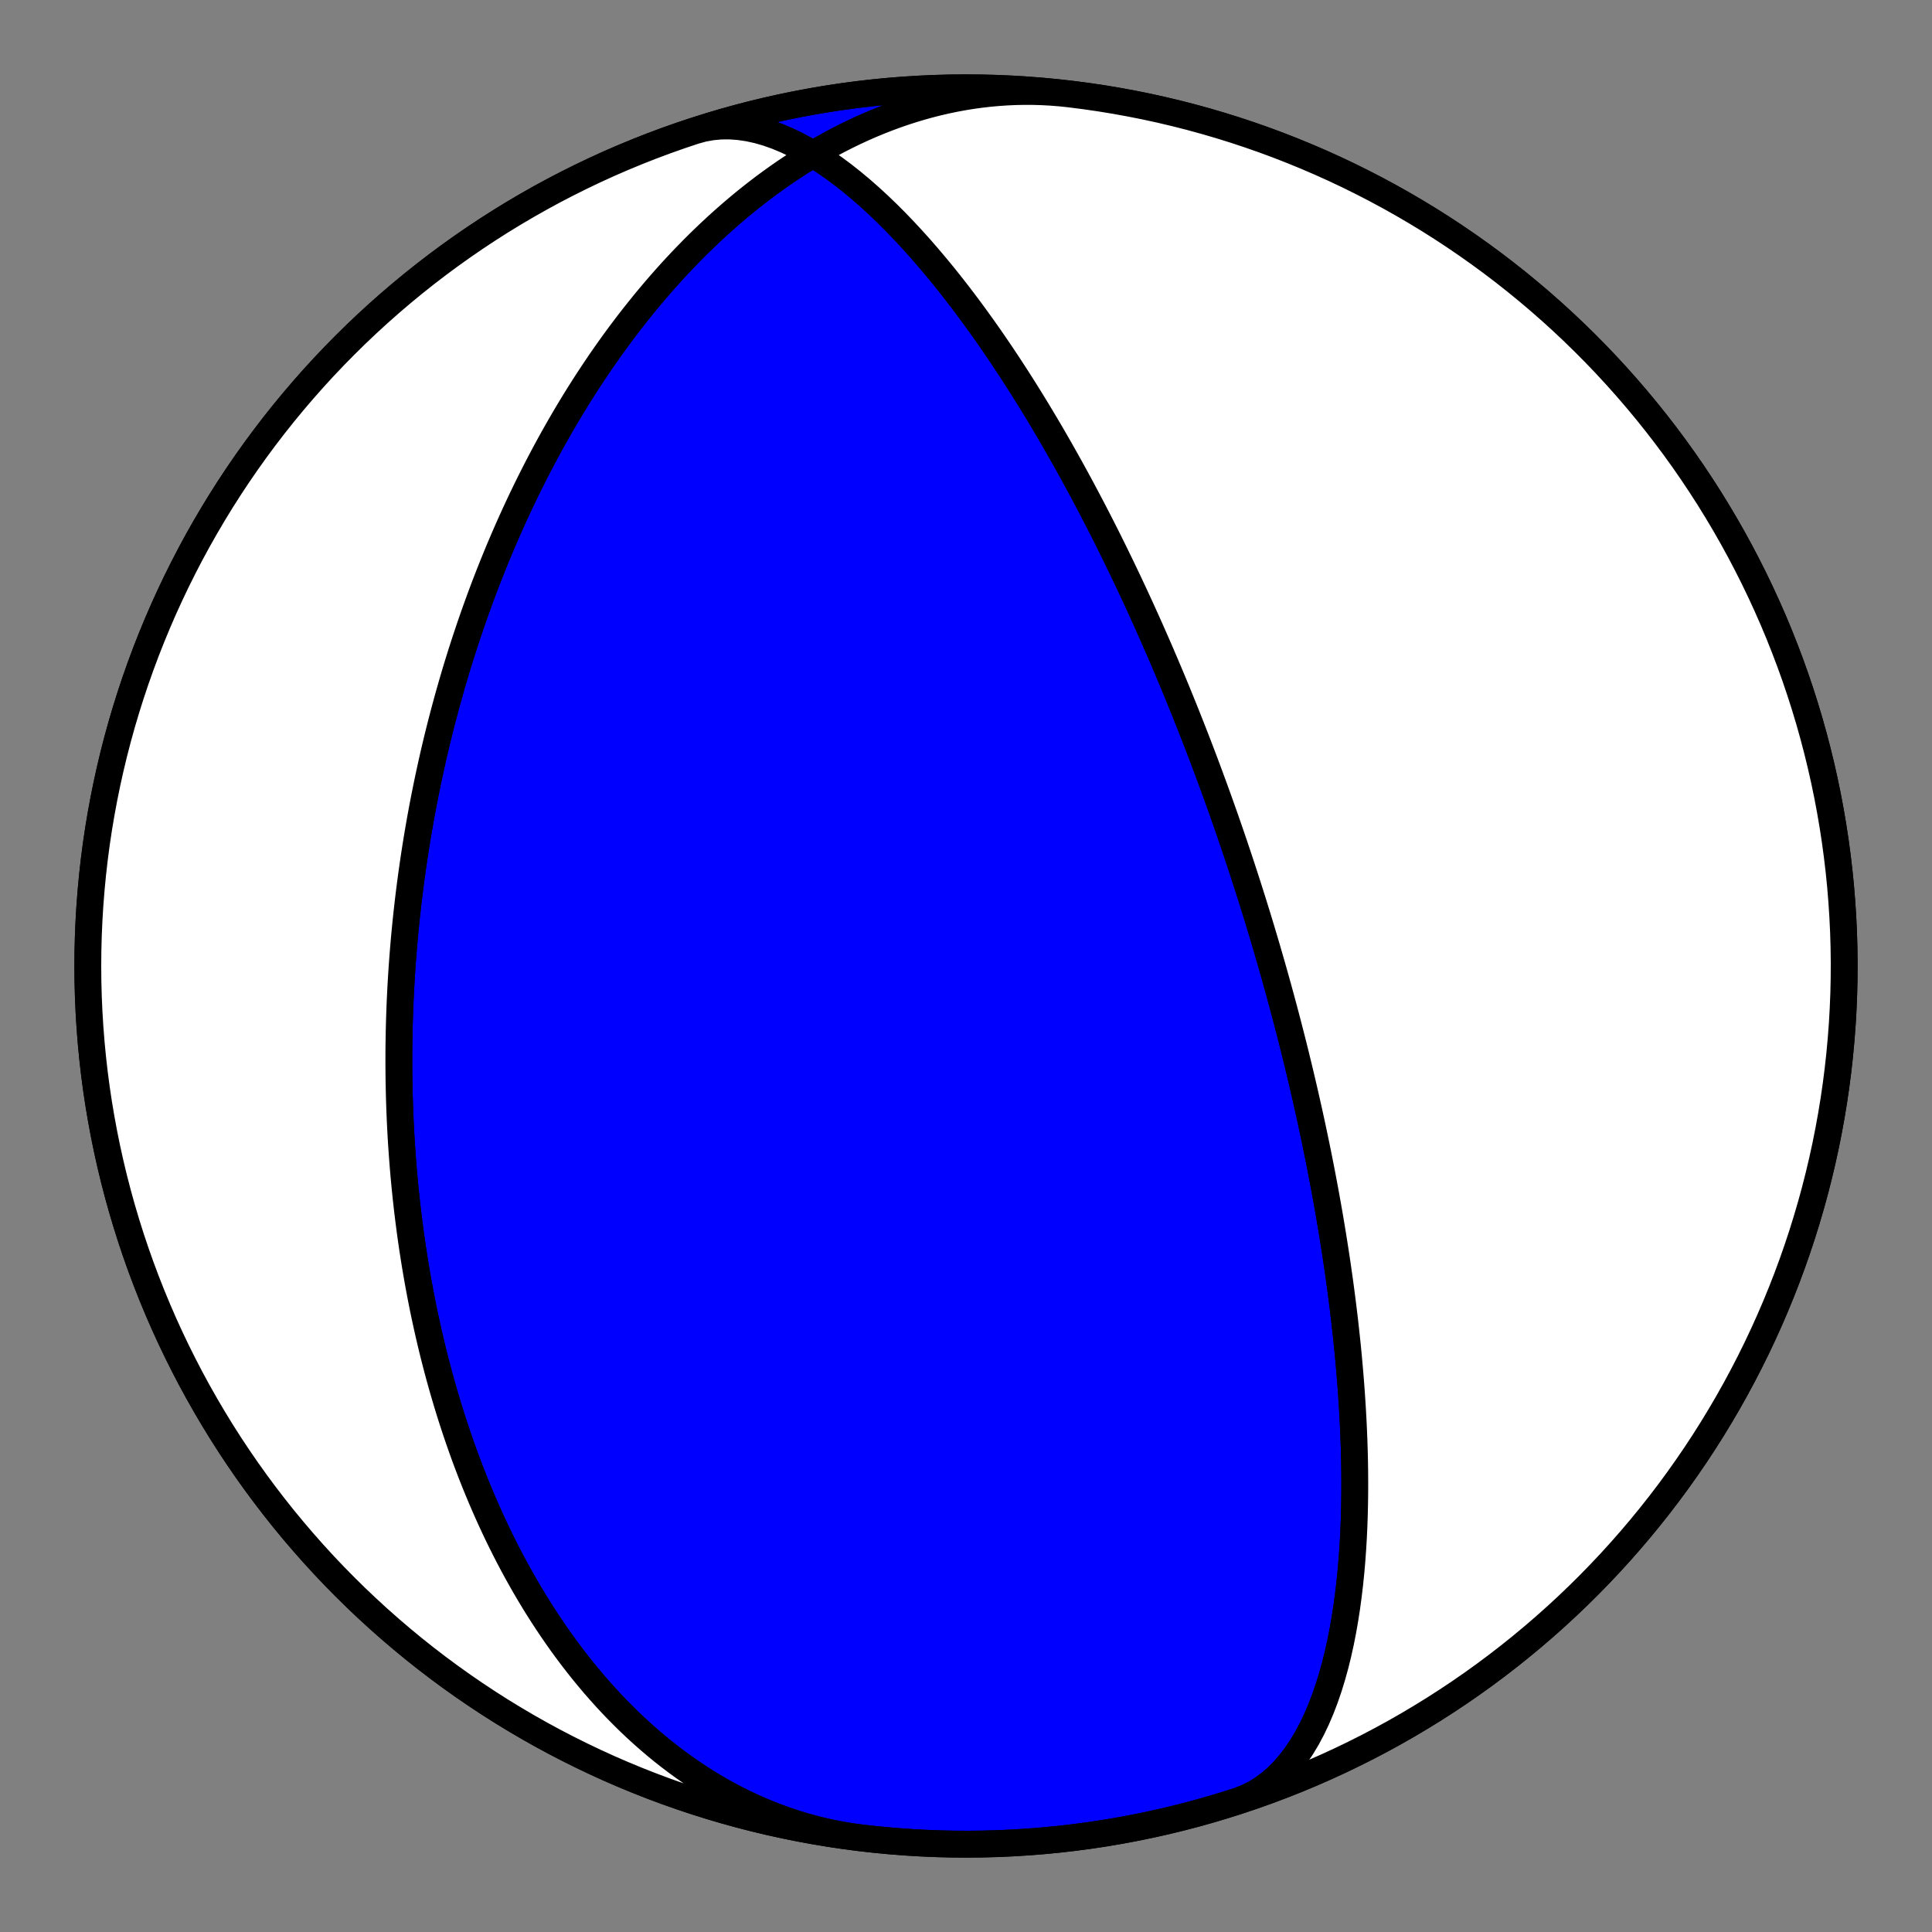 <?xml version="1.0" encoding="utf-8" standalone="no"?>
<!DOCTYPE svg PUBLIC "-//W3C//DTD SVG 1.1//EN"
  "http://www.w3.org/Graphics/SVG/1.1/DTD/svg11.dtd">
<!-- Created with matplotlib (https://matplotlib.org/) -->
<svg height="144pt" version="1.1" viewBox="0 0 144 144" width="144pt" xmlns="http://www.w3.org/2000/svg" xmlns:xlink="http://www.w3.org/1999/xlink">
 <rect x="0" y="0" width="144" height="144" fill="#808080" stroke="none"/>
 <defs>
  <style type="text/css">*{stroke-linecap:butt;stroke-linejoin:round;}</style>
 </defs>
 <g id="figure_1">
  <g id="patch_1">
   <path d="M 0 144 
L 144 144 
L 144 0 
L 0 0 
z
" style="fill:none;"/>
  </g>
  <g id="axes_1">
   <g id="PatchCollection_1">
    <path clip-path="url(#p6b9104b693)" d="M 51.773 9.749 
L 52.405 9.575 
L 53.053 9.457 
L 53.715 9.395 
L 54.391 9.389 
L 55.078 9.438 
L 55.774 9.54 
L 56.478 9.694 
L 57.187 9.898 
L 57.899 10.15 
L 58.613 10.448 
L 59.326 10.788 
L 60.038 11.168 
L 60.747 11.585 
L 61.45 12.037 
L 62.147 12.52 
L 62.837 13.032 
L 63.518 13.57 
L 64.189 14.13 
L 64.85 14.711 
L 65.5 15.309 
L 66.138 15.922 
L 66.763 16.548 
L 67.376 17.185 
L 67.975 17.83 
L 68.562 18.482 
L 69.134 19.139 
L 69.693 19.799 
L 70.239 20.46 
L 70.771 21.123 
L 71.289 21.784 
L 71.794 22.443 
L 72.286 23.1 
L 72.764 23.753 
L 73.23 24.401 
L 73.684 25.044 
L 74.125 25.682 
L 74.554 26.313 
L 74.971 26.937 
L 75.377 27.554 
L 75.772 28.164 
L 76.156 28.766 
L 76.53 29.361 
L 76.893 29.947 
L 77.247 30.525 
L 77.591 31.095 
L 77.926 31.657 
L 78.252 32.21 
L 78.569 32.755 
L 78.877 33.292 
L 79.178 33.821 
L 79.471 34.341 
L 79.756 34.853 
L 80.034 35.357 
L 80.305 35.854 
L 80.569 36.342 
L 80.826 36.823 
L 81.077 37.297 
L 81.322 37.763 
L 81.561 38.221 
L 81.795 38.673 
L 82.022 39.117 
L 82.245 39.554 
L 82.462 39.985 
L 82.674 40.409 
L 82.881 40.827 
L 83.084 41.239 
L 83.282 41.644 
L 83.476 42.043 
L 83.666 42.436 
L 83.851 42.824 
L 84.033 43.206 
L 84.211 43.582 
L 84.385 43.953 
L 84.556 44.319 
L 84.723 44.68 
L 84.887 45.036 
L 85.048 45.387 
L 85.205 45.733 
L 85.36 46.075 
L 85.512 46.412 
L 85.661 46.745 
L 85.807 47.074 
L 85.95 47.398 
L 86.091 47.719 
L 86.23 48.035 
L 86.366 48.348 
L 86.5 48.657 
L 86.631 48.963 
L 86.761 49.265 
L 86.888 49.563 
L 87.013 49.858 
L 87.136 50.15 
L 87.258 50.439 
L 87.377 50.724 
L 87.495 51.007 
L 87.611 51.287 
L 87.725 51.564 
L 87.837 51.838 
L 87.948 52.11 
L 88.058 52.379 
L 88.165 52.645 
L 88.272 52.909 
L 88.377 53.171 
L 88.48 53.43 
L 88.582 53.687 
L 88.683 53.942 
L 88.783 54.194 
L 88.881 54.445 
L 88.979 54.694 
L 89.075 54.94 
L 89.17 55.185 
L 89.264 55.428 
L 89.356 55.669 
L 89.448 55.909 
L 89.539 56.147 
L 89.629 56.383 
L 89.718 56.618 
L 89.806 56.851 
L 89.893 57.083 
L 89.979 57.313 
L 90.064 57.542 
L 90.149 57.77 
L 90.232 57.997 
L 90.315 58.222 
L 90.398 58.446 
L 90.479 58.669 
L 90.56 58.891 
L 90.64 59.112 
L 90.719 59.331 
L 90.798 59.55 
L 90.876 59.768 
L 90.954 59.986 
L 91.031 60.202 
L 91.107 60.417 
L 91.183 60.632 
L 91.259 60.846 
L 91.334 61.059 
L 91.408 61.272 
L 91.482 61.484 
L 91.555 61.696 
L 91.628 61.907 
L 91.701 62.117 
L 91.773 62.328 
L 91.844 62.537 
L 91.916 62.747 
L 91.987 62.956 
L 92.057 63.164 
L 92.127 63.373 
L 92.197 63.581 
L 92.267 63.789 
L 92.336 63.996 
L 92.405 64.204 
L 92.473 64.412 
L 92.542 64.619 
L 92.61 64.826 
L 92.677 65.034 
L 92.745 65.241 
L 92.812 65.449 
L 92.879 65.656 
L 92.946 65.864 
L 93.013 66.072 
L 93.079 66.28 
L 93.146 66.489 
L 93.212 66.698 
L 93.278 66.907 
L 93.344 67.116 
L 93.41 67.326 
L 93.475 67.536 
L 93.541 67.746 
L 93.606 67.958 
L 93.671 68.169 
L 93.737 68.382 
L 93.802 68.594 
L 93.867 68.808 
L 93.932 69.022 
L 93.997 69.237 
L 94.062 69.453 
L 94.126 69.669 
L 94.191 69.886 
L 94.256 70.105 
L 94.321 70.324 
L 94.386 70.544 
L 94.451 70.765 
L 94.515 70.987 
L 94.58 71.21 
L 94.645 71.435 
L 94.71 71.66 
L 94.775 71.887 
L 94.84 72.115 
L 94.906 72.345 
L 94.971 72.575 
L 95.036 72.808 
L 95.102 73.041 
L 95.167 73.277 
L 95.233 73.513 
L 95.299 73.752 
L 95.365 73.992 
L 95.431 74.234 
L 95.497 74.477 
L 95.563 74.723 
L 95.63 74.97 
L 95.697 75.22 
L 95.763 75.471 
L 95.831 75.725 
L 95.898 75.98 
L 95.965 76.238 
L 96.033 76.499 
L 96.101 76.761 
L 96.169 77.026 
L 96.237 77.294 
L 96.306 77.564 
L 96.375 77.837 
L 96.444 78.113 
L 96.513 78.391 
L 96.583 78.672 
L 96.652 78.957 
L 96.722 79.244 
L 96.793 79.535 
L 96.864 79.829 
L 96.934 80.126 
L 97.006 80.427 
L 97.077 80.731 
L 97.149 81.039 
L 97.221 81.351 
L 97.294 81.667 
L 97.366 81.986 
L 97.439 82.31 
L 97.513 82.638 
L 97.587 82.97 
L 97.66 83.307 
L 97.735 83.648 
L 97.809 83.995 
L 97.884 84.346 
L 97.959 84.702 
L 98.035 85.063 
L 98.111 85.429 
L 98.187 85.801 
L 98.263 86.179 
L 98.339 86.562 
L 98.416 86.951 
L 98.493 87.347 
L 98.57 87.748 
L 98.647 88.157 
L 98.725 88.571 
L 98.803 88.993 
L 98.88 89.421 
L 98.958 89.857 
L 99.036 90.3 
L 99.114 90.751 
L 99.192 91.21 
L 99.269 91.676 
L 99.347 92.151 
L 99.424 92.634 
L 99.501 93.126 
L 99.578 93.627 
L 99.654 94.137 
L 99.73 94.656 
L 99.805 95.185 
L 99.88 95.724 
L 99.953 96.273 
L 100.026 96.832 
L 100.098 97.402 
L 100.168 97.982 
L 100.238 98.573 
L 100.305 99.176 
L 100.371 99.79 
L 100.436 100.415 
L 100.498 101.053 
L 100.557 101.702 
L 100.614 102.363 
L 100.669 103.037 
L 100.72 103.723 
L 100.767 104.421 
L 100.811 105.132 
L 100.851 105.856 
L 100.886 106.592 
L 100.916 107.34 
L 100.941 108.101 
L 100.96 108.874 
L 100.972 109.659 
L 100.977 110.456 
L 100.975 111.263 
L 100.964 112.082 
L 100.945 112.911 
L 100.916 113.749 
L 100.877 114.596 
L 100.826 115.451 
L 100.764 116.312 
L 100.689 117.18 
L 100.6 118.051 
L 100.496 118.925 
L 100.378 119.8 
L 100.242 120.675 
L 100.09 121.546 
L 99.919 122.413 
L 99.728 123.273 
L 99.518 124.123 
L 99.286 124.96 
L 99.033 125.782 
L 98.756 126.586 
L 98.457 127.369 
L 98.133 128.127 
L 97.784 128.858 
L 97.411 129.557 
L 97.012 130.223 
L 96.588 130.852 
L 96.139 131.44 
L 95.664 131.986 
L 95.165 132.485 
L 94.641 132.936 
L 94.095 133.337 
L 93.526 133.685 
L 92.936 133.979 
L 92.325 134.218 
L 92.227 134.251 
L 91.137 134.594 
L 90.042 134.919 
L 88.941 135.224 
L 87.835 135.51 
L 86.724 135.777 
L 85.609 136.024 
L 84.489 136.252 
L 83.366 136.46 
L 82.239 136.649 
L 81.11 136.818 
L 79.977 136.967 
L 78.842 137.096 
L 77.705 137.205 
L 76.566 137.295 
L 75.426 137.365 
L 74.284 137.415 
L 73.142 137.445 
L 72 137.455 
L 70.858 137.445 
L 69.716 137.415 
L 68.574 137.365 
L 67.434 137.295 
L 66.295 137.205 
L 65.158 137.096 
L 64.023 136.967 
L 62.89 136.818 
L 61.761 136.649 
L 60.634 136.46 
L 59.511 136.252 
L 58.391 136.024 
L 57.276 135.777 
L 56.165 135.51 
L 55.059 135.224 
L 53.958 134.919 
L 52.863 134.594 
L 51.773 134.251 
L 50.69 133.888 
L 49.613 133.507 
L 48.543 133.107 
L 47.48 132.688 
L 46.425 132.251 
L 45.377 131.796 
L 44.338 131.322 
L 43.307 130.83 
L 42.284 130.32 
L 41.271 129.793 
L 40.267 129.248 
L 39.273 128.685 
L 38.288 128.105 
L 37.314 127.509 
L 36.351 126.895 
L 35.398 126.264 
L 34.457 125.617 
L 33.527 124.954 
L 32.608 124.274 
L 31.702 123.579 
L 30.808 122.868 
L 29.927 122.141 
L 29.058 121.399 
L 28.202 120.642 
L 27.36 119.87 
L 26.531 119.084 
L 25.717 118.283 
L 24.916 117.469 
L 24.13 116.64 
L 23.358 115.798 
L 22.601 114.942 
L 21.859 114.073 
L 21.132 113.192 
L 20.421 112.298 
L 19.726 111.392 
L 19.046 110.473 
L 18.383 109.543 
L 17.736 108.602 
L 17.105 107.649 
L 16.491 106.686 
L 15.895 105.712 
L 15.315 104.727 
L 14.752 103.733 
L 14.207 102.729 
L 13.68 101.716 
L 13.17 100.693 
L 12.678 99.662 
L 12.204 98.623 
L 11.749 97.575 
L 11.312 96.52 
L 10.893 95.457 
L 10.493 94.387 
L 10.112 93.31 
L 9.749 92.227 
L 9.406 91.137 
L 9.081 90.042 
L 8.776 88.941 
L 8.49 87.835 
L 8.223 86.724 
L 7.976 85.609 
L 7.748 84.489 
L 7.54 83.366 
L 7.351 82.239 
L 7.182 81.11 
L 7.033 79.977 
L 6.904 78.842 
L 6.795 77.705 
L 6.705 76.566 
L 6.635 75.426 
L 6.585 74.284 
L 6.555 73.142 
L 6.545 72 
L 6.555 70.858 
L 6.585 69.716 
L 6.635 68.574 
L 6.705 67.434 
L 6.795 66.295 
L 6.904 65.158 
L 7.033 64.023 
L 7.182 62.89 
L 7.351 61.761 
L 7.54 60.634 
L 7.748 59.511 
L 7.976 58.391 
L 8.223 57.276 
L 8.49 56.165 
L 8.776 55.059 
L 9.081 53.958 
L 9.406 52.863 
L 9.749 51.773 
L 10.112 50.69 
L 10.493 49.613 
L 10.893 48.543 
L 11.312 47.48 
L 11.749 46.425 
L 12.204 45.377 
L 12.678 44.338 
L 13.17 43.307 
L 13.68 42.284 
L 14.207 41.271 
L 14.752 40.267 
L 15.315 39.273 
L 15.895 38.288 
L 16.491 37.314 
L 17.105 36.351 
L 17.736 35.398 
L 18.383 34.457 
L 19.046 33.527 
L 19.726 32.608 
L 20.421 31.702 
L 21.132 30.808 
L 21.859 29.927 
L 22.601 29.058 
L 23.358 28.202 
L 24.13 27.36 
L 24.916 26.531 
L 25.717 25.717 
L 26.531 24.916 
L 27.36 24.13 
L 28.202 23.358 
L 29.058 22.601 
L 29.927 21.859 
L 30.808 21.132 
L 31.702 20.421 
L 32.608 19.726 
L 33.527 19.046 
L 34.457 18.383 
L 35.398 17.736 
L 36.351 17.105 
L 37.314 16.491 
L 38.288 15.895 
L 39.273 15.315 
L 40.267 14.752 
L 41.271 14.207 
L 42.284 13.68 
L 43.307 13.17 
L 44.338 12.678 
L 45.377 12.204 
L 46.425 11.749 
L 47.48 11.312 
L 48.543 10.893 
L 49.613 10.493 
L 50.69 10.112 
L 51.773 9.749 
L 52.863 9.406 
L 53.958 9.081 
L 55.059 8.776 
L 56.165 8.49 
L 57.276 8.223 
L 58.391 7.976 
L 59.511 7.748 
L 60.634 7.54 
L 61.761 7.351 
L 62.89 7.182 
L 64.023 7.033 
L 65.158 6.904 
L 66.295 6.795 
L 67.434 6.705 
L 68.574 6.635 
L 69.716 6.585 
L 70.858 6.555 
L 72 6.545 
L 73.142 6.555 
L 74.284 6.585 
L 75.426 6.635 
L 76.566 6.705 
L 77.705 6.795 
L 78.842 6.904 
L 79.977 7.033 
L 81.11 7.182 
L 82.239 7.351 
L 83.366 7.54 
L 84.489 7.748 
L 85.609 7.976 
L 86.724 8.223 
L 87.835 8.49 
L 88.941 8.776 
L 90.042 9.081 
L 91.137 9.406 
L 92.227 9.749 
L 93.31 10.112 
L 94.387 10.493 
L 95.457 10.893 
L 96.52 11.312 
L 97.575 11.749 
L 98.623 12.204 
L 99.662 12.678 
L 100.693 13.17 
L 101.716 13.68 
L 102.729 14.207 
L 103.733 14.752 
L 104.727 15.315 
L 105.712 15.895 
L 106.686 16.491 
L 107.649 17.105 
L 108.602 17.736 
L 109.543 18.383 
L 110.473 19.046 
L 111.392 19.726 
L 112.298 20.421 
L 113.192 21.132 
L 114.073 21.859 
L 114.942 22.601 
L 115.798 23.358 
L 116.64 24.13 
L 117.469 24.916 
L 118.283 25.717 
L 119.084 26.531 
L 119.87 27.36 
L 120.642 28.202 
L 121.399 29.058 
L 122.141 29.927 
L 122.868 30.808 
L 123.579 31.702 
L 124.274 32.608 
L 124.954 33.527 
L 125.617 34.457 
L 126.264 35.398 
L 126.895 36.351 
L 127.509 37.314 
L 128.105 38.288 
L 128.685 39.273 
L 129.248 40.267 
L 129.793 41.271 
L 130.32 42.284 
L 130.83 43.307 
L 131.322 44.338 
L 131.796 45.377 
L 132.251 46.425 
L 132.688 47.48 
L 133.107 48.543 
L 133.507 49.613 
L 133.888 50.69 
L 134.251 51.773 
L 134.594 52.863 
L 134.919 53.958 
L 135.224 55.059 
L 135.51 56.165 
L 135.777 57.276 
L 136.024 58.391 
L 136.252 59.511 
L 136.46 60.634 
L 136.649 61.761 
L 136.818 62.89 
L 136.967 64.023 
L 137.096 65.158 
L 137.205 66.295 
L 137.295 67.434 
L 137.365 68.574 
L 137.415 69.716 
L 137.445 70.858 
L 137.455 72 
L 137.445 73.142 
L 137.415 74.284 
L 137.365 75.426 
L 137.295 76.566 
L 137.205 77.705 
L 137.096 78.842 
L 136.967 79.977 
L 136.818 81.11 
L 136.649 82.239 
L 136.46 83.366 
L 136.252 84.489 
L 136.024 85.609 
L 135.777 86.724 
L 135.51 87.835 
L 135.224 88.941 
L 134.919 90.042 
L 134.594 91.137 
L 134.251 92.227 
L 133.888 93.31 
L 133.507 94.387 
L 133.107 95.457 
L 132.688 96.52 
L 132.251 97.575 
L 131.796 98.623 
L 131.322 99.662 
L 130.83 100.693 
L 130.32 101.716 
L 129.793 102.729 
L 129.248 103.733 
L 128.685 104.727 
L 128.105 105.712 
L 127.509 106.686 
L 126.895 107.649 
L 126.264 108.602 
L 125.617 109.543 
L 124.954 110.473 
L 124.274 111.392 
L 123.579 112.298 
L 122.868 113.192 
L 122.141 114.073 
L 121.399 114.942 
L 120.642 115.798 
L 119.87 116.64 
L 119.084 117.469 
L 118.283 118.283 
L 117.469 119.084 
L 116.64 119.87 
L 115.798 120.642 
L 114.942 121.399 
L 114.073 122.141 
L 113.192 122.868 
L 112.298 123.579 
L 111.392 124.274 
L 110.473 124.954 
L 109.543 125.617 
L 108.602 126.264 
L 107.649 126.895 
L 106.686 127.509 
L 105.712 128.105 
L 104.727 128.685 
L 103.733 129.248 
L 102.729 129.793 
L 101.716 130.32 
L 100.693 130.83 
L 99.662 131.322 
L 98.623 131.796 
L 97.575 132.251 
L 96.52 132.688 
L 95.457 133.107 
L 94.387 133.507 
L 93.31 133.888 
L 92.227 134.251 
L 91.137 134.594 
L 90.042 134.919 
L 88.941 135.224 
L 87.835 135.51 
L 86.724 135.777 
L 85.609 136.024 
L 84.489 136.252 
L 83.366 136.46 
L 82.239 136.649 
L 81.11 136.818 
L 79.977 136.967 
L 78.842 137.096 
L 77.705 137.205 
L 76.566 137.295 
L 75.426 137.365 
L 74.284 137.415 
L 73.142 137.445 
L 72 137.455 
L 70.858 137.445 
L 69.716 137.415 
L 68.574 137.365 
L 67.434 137.295 
L 66.295 137.205 
L 65.158 137.096 
L 64.268 136.996 
L 63.619 136.911 
L 62.972 136.81 
L 62.328 136.693 
L 61.686 136.56 
L 61.048 136.412 
L 60.414 136.249 
L 59.784 136.07 
L 59.157 135.876 
L 58.535 135.667 
L 57.918 135.444 
L 57.307 135.206 
L 56.7 134.954 
L 56.099 134.688 
L 55.504 134.409 
L 54.915 134.116 
L 54.332 133.81 
L 53.756 133.492 
L 53.187 133.161 
L 52.625 132.818 
L 52.07 132.463 
L 51.522 132.097 
L 50.981 131.72 
L 50.449 131.333 
L 49.923 130.935 
L 49.406 130.528 
L 48.897 130.111 
L 48.396 129.685 
L 47.902 129.25 
L 47.417 128.807 
L 46.94 128.356 
L 46.472 127.897 
L 46.011 127.431 
L 45.559 126.959 
L 45.116 126.48 
L 44.68 125.994 
L 44.253 125.504 
L 43.835 125.007 
L 43.424 124.506 
L 43.022 123.999 
L 42.628 123.489 
L 42.242 122.974 
L 41.864 122.456 
L 41.495 121.934 
L 41.133 121.408 
L 40.779 120.88 
L 40.433 120.349 
L 40.094 119.816 
L 39.764 119.281 
L 39.441 118.743 
L 39.125 118.204 
L 38.817 117.664 
L 38.516 117.122 
L 38.222 116.58 
L 37.935 116.036 
L 37.655 115.492 
L 37.383 114.948 
L 37.116 114.403 
L 36.857 113.858 
L 36.604 113.313 
L 36.358 112.769 
L 36.117 112.224 
L 35.884 111.681 
L 35.656 111.137 
L 35.434 110.595 
L 35.218 110.053 
L 35.008 109.513 
L 34.803 108.973 
L 34.604 108.435 
L 34.411 107.897 
L 34.223 107.362 
L 34.04 106.827 
L 33.863 106.294 
L 33.69 105.762 
L 33.522 105.233 
L 33.36 104.704 
L 33.202 104.178 
L 33.048 103.653 
L 32.9 103.13 
L 32.755 102.608 
L 32.615 102.089 
L 32.48 101.571 
L 32.348 101.056 
L 32.221 100.542 
L 32.098 100.03 
L 31.979 99.52 
L 31.864 99.012 
L 31.752 98.506 
L 31.644 98.003 
L 31.54 97.501 
L 31.44 97.001 
L 31.343 96.503 
L 31.25 96.007 
L 31.159 95.513 
L 31.073 95.021 
L 30.989 94.532 
L 30.909 94.044 
L 30.832 93.558 
L 30.757 93.074 
L 30.686 92.592 
L 30.618 92.112 
L 30.553 91.633 
L 30.491 91.157 
L 30.431 90.683 
L 30.374 90.21 
L 30.32 89.739 
L 30.268 89.27 
L 30.22 88.803 
L 30.173 88.338 
L 30.129 87.874 
L 30.088 87.412 
L 30.049 86.952 
L 30.013 86.494 
L 29.979 86.037 
L 29.947 85.581 
L 29.917 85.128 
L 29.89 84.676 
L 29.865 84.225 
L 29.842 83.776 
L 29.822 83.328 
L 29.803 82.882 
L 29.787 82.437 
L 29.772 81.994 
L 29.76 81.552 
L 29.75 81.111 
L 29.741 80.671 
L 29.735 80.233 
L 29.731 79.796 
L 29.728 79.36 
L 29.728 78.925 
L 29.729 78.492 
L 29.732 78.059 
L 29.738 77.628 
L 29.745 77.197 
L 29.753 76.768 
L 29.764 76.34 
L 29.776 75.912 
L 29.791 75.485 
L 29.807 75.06 
L 29.824 74.635 
L 29.844 74.21 
L 29.865 73.787 
L 29.888 73.364 
L 29.913 72.942 
L 29.939 72.521 
L 29.967 72.1 
L 29.997 71.68 
L 30.029 71.261 
L 30.062 70.842 
L 30.097 70.423 
L 30.133 70.005 
L 30.172 69.587 
L 30.212 69.17 
L 30.253 68.753 
L 30.297 68.337 
L 30.342 67.921 
L 30.389 67.505 
L 30.437 67.089 
L 30.487 66.673 
L 30.539 66.258 
L 30.593 65.843 
L 30.648 65.428 
L 30.705 65.013 
L 30.764 64.598 
L 30.824 64.183 
L 30.886 63.768 
L 30.95 63.353 
L 31.016 62.938 
L 31.083 62.523 
L 31.153 62.107 
L 31.224 61.692 
L 31.297 61.276 
L 31.371 60.86 
L 31.448 60.444 
L 31.526 60.027 
L 31.607 59.61 
L 31.689 59.193 
L 31.773 58.776 
L 31.859 58.358 
L 31.947 57.939 
L 32.037 57.52 
L 32.129 57.101 
L 32.222 56.681 
L 32.318 56.26 
L 32.416 55.839 
L 32.516 55.417 
L 32.618 54.995 
L 32.723 54.572 
L 32.829 54.148 
L 32.938 53.724 
L 33.049 53.299 
L 33.162 52.873 
L 33.277 52.446 
L 33.395 52.018 
L 33.515 51.59 
L 33.637 51.161 
L 33.762 50.731 
L 33.889 50.299 
L 34.018 49.867 
L 34.151 49.434 
L 34.285 49 
L 34.423 48.566 
L 34.563 48.13 
L 34.705 47.693 
L 34.851 47.254 
L 34.999 46.815 
L 35.149 46.375 
L 35.303 45.934 
L 35.46 45.491 
L 35.62 45.048 
L 35.782 44.603 
L 35.948 44.157 
L 36.116 43.71 
L 36.288 43.262 
L 36.464 42.813 
L 36.642 42.362 
L 36.824 41.91 
L 37.009 41.458 
L 37.197 41.003 
L 37.389 40.548 
L 37.585 40.092 
L 37.784 39.634 
L 37.987 39.175 
L 38.193 38.716 
L 38.404 38.254 
L 38.618 37.792 
L 38.836 37.329 
L 39.059 36.865 
L 39.285 36.399 
L 39.516 35.933 
L 39.75 35.465 
L 39.989 34.997 
L 40.233 34.527 
L 40.481 34.057 
L 40.733 33.586 
L 40.99 33.114 
L 41.252 32.641 
L 41.519 32.168 
L 41.79 31.693 
L 42.067 31.219 
L 42.348 30.743 
L 42.634 30.268 
L 42.926 29.791 
L 43.223 29.315 
L 43.525 28.838 
L 43.833 28.361 
L 44.146 27.885 
L 44.465 27.408 
L 44.789 26.931 
L 45.119 26.455 
L 45.455 25.979 
L 45.797 25.504 
L 46.145 25.029 
L 46.499 24.555 
L 46.859 24.082 
L 47.226 23.611 
L 47.599 23.14 
L 47.978 22.671 
L 48.363 22.204 
L 48.755 21.738 
L 49.154 21.274 
L 49.559 20.813 
L 49.971 20.354 
L 50.389 19.898 
L 50.814 19.444 
L 51.247 18.994 
L 51.686 18.547 
L 52.132 18.103 
L 52.585 17.664 
L 53.044 17.228 
L 53.511 16.797 
L 53.985 16.371 
L 54.466 15.949 
L 54.954 15.533 
L 55.448 15.122 
L 55.95 14.717 
L 56.459 14.318 
L 56.974 13.926 
L 57.497 13.541 
L 58.026 13.163 
L 58.562 12.792 
L 59.105 12.429 
L 59.654 12.074 
L 60.21 11.728 
L 60.772 11.391 
L 61.34 11.063 
L 61.915 10.744 
L 62.495 10.436 
L 63.081 10.138 
L 63.674 9.85 
L 64.271 9.573 
L 64.874 9.308 
L 65.482 9.055 
L 66.095 8.813 
L 66.713 8.584 
L 67.335 8.367 
L 67.961 8.164 
L 68.592 7.974 
L 69.226 7.797 
L 69.863 7.634 
L 70.504 7.485 
L 71.148 7.351 
L 71.794 7.231 
L 72.442 7.126 
L 73.093 7.036 
L 73.745 6.961 
L 74.398 6.902 
L 75.052 6.858 
L 75.707 6.829 
L 76.362 6.817 
L 77.017 6.82 
L 77.671 6.839 
L 78.325 6.874 
L 78.978 6.925 
L 79.629 6.992 
L 79.732 7.004 
L 78.597 6.879 
L 77.459 6.774 
L 76.32 6.688 
L 75.18 6.623 
L 74.038 6.577 
L 72.896 6.552 
L 71.754 6.546 
L 70.612 6.56 
L 69.47 6.594 
L 68.329 6.649 
L 67.189 6.723 
L 66.05 6.816 
L 64.913 6.93 
L 63.779 7.064 
L 62.647 7.217 
L 61.518 7.39 
L 60.392 7.583 
L 59.269 7.795 
L 58.151 8.027 
L 57.036 8.279 
L 55.926 8.55 
L 54.821 8.84 
L 53.722 9.149 
L 52.628 9.478 
L 51.539 9.826 
L 50.457 10.192 
L 49.382 10.577 
L 48.314 10.982 
L 47.252 11.404 
L 46.198 11.845 
L 45.153 12.305 
L 44.115 12.783 
L 43.086 13.278 
L 42.065 13.792 
L 41.054 14.323 
L 40.052 14.872 
L 39.06 15.438 
L 38.078 16.022 
L 37.106 16.622 
L 36.145 17.24 
L 35.194 17.874 
L 34.255 18.524 
L 33.328 19.191 
L 32.412 19.874 
L 31.508 20.573 
L 30.617 21.288 
L 29.738 22.018 
L 28.872 22.763 
L 28.02 23.523 
L 27.18 24.298 
L 26.355 25.087 
L 25.543 25.891 
L 24.745 26.709 
L 23.962 27.54 
L 23.193 28.386 
L 22.44 29.244 
L 21.701 30.116 
L 20.978 31 
L 20.27 31.896 
L 19.578 32.805 
L 18.902 33.726 
L 18.242 34.659 
L 17.598 35.603 
L 16.971 36.558 
L 16.361 37.523 
L 15.768 38.5 
L 15.192 39.486 
L 14.633 40.483 
L 14.092 41.489 
L 13.568 42.504 
L 13.062 43.528 
L 12.574 44.561 
L 12.105 45.602 
L 11.653 46.652 
L 11.22 47.709 
L 10.805 48.773 
L 10.409 49.845 
L 10.032 50.923 
L 9.673 52.008 
L 9.334 53.099 
L 9.014 54.195 
L 8.712 55.297 
L 8.431 56.404 
L 8.168 57.516 
L 7.925 58.632 
L 7.702 59.752 
L 7.498 60.876 
L 7.313 62.004 
L 7.149 63.134 
L 7.004 64.268 
L 6.879 65.403 
L 6.774 66.541 
L 6.688 67.68 
L 6.623 68.82 
L 6.577 69.962 
L 6.552 71.104 
L 6.546 72.246 
L 6.56 73.388 
L 6.594 74.53 
L 6.649 75.671 
L 6.723 76.811 
L 6.816 77.95 
L 6.93 79.087 
L 7.064 80.221 
L 7.217 81.353 
L 7.39 82.482 
L 7.583 83.608 
L 7.795 84.731 
L 8.027 85.849 
L 8.279 86.964 
L 8.55 88.074 
L 8.84 89.179 
L 9.149 90.278 
L 9.478 91.372 
L 9.826 92.461 
L 10.192 93.543 
L 10.577 94.618 
L 10.982 95.686 
L 11.404 96.748 
L 11.845 97.802 
L 12.305 98.847 
L 12.783 99.885 
L 13.278 100.914 
L 13.792 101.935 
L 14.323 102.946 
L 14.872 103.948 
L 15.438 104.94 
L 16.022 105.922 
L 16.622 106.894 
L 17.24 107.855 
L 17.874 108.806 
L 18.524 109.745 
L 19.191 110.672 
L 19.874 111.588 
L 20.573 112.492 
L 21.288 113.383 
L 22.018 114.262 
L 22.763 115.128 
L 23.523 115.98 
L 24.298 116.82 
L 25.087 117.645 
L 25.891 118.457 
L 26.709 119.255 
L 27.54 120.038 
L 28.386 120.807 
L 29.244 121.56 
L 30.116 122.299 
L 31 123.022 
L 31.896 123.73 
L 32.805 124.422 
L 33.726 125.098 
L 34.659 125.758 
L 35.603 126.402 
L 36.558 127.029 
L 37.523 127.639 
L 38.5 128.232 
L 39.486 128.808 
L 40.483 129.367 
L 41.489 129.908 
L 42.504 130.432 
L 43.528 130.938 
L 44.561 131.426 
L 45.602 131.895 
L 46.652 132.347 
L 47.709 132.78 
L 48.773 133.195 
L 49.845 133.591 
L 50.923 133.968 
L 52.008 134.327 
L 53.099 134.666 
L 54.195 134.986 
L 55.297 135.288 
L 56.404 135.569 
L 57.516 135.832 
L 58.632 136.075 
L 59.752 136.298 
L 60.876 136.502 
L 62.004 136.687 
L 63.134 136.851 
L 64.268 136.996 
L 65.403 137.121 
L 66.541 137.226 
L 67.68 137.312 
L 68.82 137.377 
L 69.962 137.423 
L 71.104 137.448 
L 72.246 137.454 
L 73.388 137.44 
L 74.53 137.406 
L 75.671 137.351 
L 76.811 137.277 
L 77.95 137.184 
L 79.087 137.07 
L 80.221 136.936 
L 81.353 136.783 
L 82.482 136.61 
L 83.608 136.417 
L 84.731 136.205 
L 85.849 135.973 
L 86.964 135.721 
L 88.074 135.45 
L 89.179 135.16 
L 90.278 134.851 
L 91.372 134.522 
L 92.461 134.174 
L 93.543 133.808 
L 94.618 133.423 
L 95.686 133.018 
L 96.748 132.596 
L 97.802 132.155 
L 98.847 131.695 
L 99.885 131.217 
L 100.914 130.722 
L 101.935 130.208 
L 102.946 129.677 
L 103.948 129.128 
L 104.94 128.562 
L 105.922 127.978 
L 106.894 127.378 
L 107.855 126.76 
L 108.806 126.126 
L 109.745 125.476 
L 110.672 124.809 
L 111.588 124.126 
L 112.492 123.427 
L 113.383 122.712 
L 114.262 121.982 
L 115.128 121.237 
L 115.98 120.477 
L 116.82 119.702 
L 117.645 118.913 
L 118.457 118.109 
L 119.255 117.291 
L 120.038 116.46 
L 120.807 115.614 
L 121.56 114.756 
L 122.299 113.884 
L 123.022 113 
L 123.73 112.104 
L 124.422 111.195 
L 125.098 110.274 
L 125.758 109.341 
L 126.402 108.397 
L 127.029 107.442 
L 127.639 106.477 
L 128.232 105.5 
L 128.808 104.514 
L 129.367 103.517 
L 129.908 102.511 
L 130.432 101.496 
L 130.938 100.472 
L 131.426 99.439 
L 131.895 98.398 
L 132.347 97.348 
L 132.78 96.291 
L 133.195 95.227 
L 133.591 94.155 
L 133.968 93.077 
L 134.327 91.992 
L 134.666 90.901 
L 134.986 89.805 
L 135.288 88.703 
L 135.569 87.596 
L 135.832 86.484 
L 136.075 85.368 
L 136.298 84.248 
L 136.502 83.124 
L 136.687 81.996 
L 136.851 80.866 
L 136.996 79.732 
L 137.121 78.597 
L 137.226 77.459 
L 137.312 76.32 
L 137.377 75.18 
L 137.423 74.038 
L 137.448 72.896 
L 137.454 71.754 
L 137.44 70.612 
L 137.406 69.47 
L 137.351 68.329 
L 137.277 67.189 
L 137.184 66.05 
L 137.07 64.913 
L 136.936 63.779 
L 136.783 62.647 
L 136.61 61.518 
L 136.417 60.392 
L 136.205 59.269 
L 135.973 58.151 
L 135.721 57.036 
L 135.45 55.926 
L 135.16 54.821 
L 134.851 53.722 
L 134.522 52.628 
L 134.174 51.539 
L 133.808 50.457 
L 133.423 49.382 
L 133.018 48.314 
L 132.596 47.252 
L 132.155 46.198 
L 131.695 45.153 
L 131.217 44.115 
L 130.722 43.086 
L 130.208 42.065 
L 129.677 41.054 
L 129.128 40.052 
L 128.562 39.06 
L 127.978 38.078 
L 127.378 37.106 
L 126.76 36.145 
L 126.126 35.194 
L 125.476 34.255 
L 124.809 33.328 
L 124.126 32.412 
L 123.427 31.508 
L 122.712 30.617 
L 121.982 29.738 
L 121.237 28.872 
L 120.477 28.02 
L 119.702 27.18 
L 118.913 26.355 
L 118.109 25.543 
L 117.291 24.745 
L 116.46 23.962 
L 115.614 23.193 
L 114.756 22.44 
L 113.884 21.701 
L 113 20.978 
L 112.104 20.27 
L 111.195 19.578 
L 110.274 18.902 
L 109.341 18.242 
L 108.397 17.598 
L 107.442 16.971 
L 106.477 16.361 
L 105.5 15.768 
L 104.514 15.192 
L 103.517 14.633 
L 102.511 14.092 
L 101.496 13.568 
L 100.472 13.062 
L 99.439 12.574 
L 98.398 12.105 
L 97.348 11.653 
L 96.291 11.22 
L 95.227 10.805 
L 94.155 10.409 
L 93.077 10.032 
L 91.992 9.673 
L 90.901 9.334 
L 89.805 9.014 
L 88.703 8.712 
L 87.596 8.431 
L 86.484 8.168 
L 85.368 7.925 
L 84.248 7.702 
L 83.124 7.498 
L 81.996 7.313 
L 80.866 7.149 
L 79.732 7.004 
L 78.597 6.879 
L 77.459 6.774 
L 76.32 6.688 
L 75.18 6.623 
L 74.038 6.577 
L 72.896 6.552 
L 71.754 6.546 
L 70.612 6.56 
L 69.47 6.594 
L 68.329 6.649 
L 67.189 6.723 
L 66.05 6.816 
L 64.913 6.93 
L 63.779 7.064 
L 62.647 7.217 
L 61.518 7.39 
L 60.392 7.583 
L 59.269 7.795 
L 58.151 8.027 
L 57.036 8.279 
L 55.926 8.55 
L 54.821 8.84 
L 53.722 9.149 
z
" style="fill:#0000ff;stroke:#000000;stroke-width:2;"/>
    <path clip-path="url(#p6b9104b693)" d="M 51.773 9.749 
L 52.405 9.575 
L 53.053 9.457 
L 53.715 9.395 
L 54.391 9.389 
L 55.078 9.438 
L 55.774 9.54 
L 56.478 9.694 
L 57.187 9.898 
L 57.899 10.15 
L 58.613 10.448 
L 59.326 10.788 
L 60.038 11.168 
L 60.747 11.585 
L 61.45 12.037 
L 62.147 12.52 
L 62.837 13.032 
L 63.518 13.57 
L 64.189 14.13 
L 64.85 14.711 
L 65.5 15.309 
L 66.138 15.922 
L 66.763 16.548 
L 67.376 17.185 
L 67.975 17.83 
L 68.562 18.482 
L 69.134 19.139 
L 69.693 19.799 
L 70.239 20.46 
L 70.771 21.123 
L 71.289 21.784 
L 71.794 22.443 
L 72.286 23.1 
L 72.764 23.753 
L 73.23 24.401 
L 73.684 25.044 
L 74.125 25.682 
L 74.554 26.313 
L 74.971 26.937 
L 75.377 27.554 
L 75.772 28.164 
L 76.156 28.766 
L 76.53 29.361 
L 76.893 29.947 
L 77.247 30.525 
L 77.591 31.095 
L 77.926 31.657 
L 78.252 32.21 
L 78.569 32.755 
L 78.877 33.292 
L 79.178 33.821 
L 79.471 34.341 
L 79.756 34.853 
L 80.034 35.357 
L 80.305 35.854 
L 80.569 36.342 
L 80.826 36.823 
L 81.077 37.297 
L 81.322 37.763 
L 81.561 38.221 
L 81.795 38.673 
L 82.022 39.117 
L 82.245 39.554 
L 82.462 39.985 
L 82.674 40.409 
L 82.881 40.827 
L 83.084 41.239 
L 83.282 41.644 
L 83.476 42.043 
L 83.666 42.436 
L 83.851 42.824 
L 84.033 43.206 
L 84.211 43.582 
L 84.385 43.953 
L 84.556 44.319 
L 84.723 44.68 
L 84.887 45.036 
L 85.048 45.387 
L 85.205 45.733 
L 85.36 46.075 
L 85.512 46.412 
L 85.661 46.745 
L 85.807 47.074 
L 85.95 47.398 
L 86.091 47.719 
L 86.23 48.035 
L 86.366 48.348 
L 86.5 48.657 
L 86.631 48.963 
L 86.761 49.265 
L 86.888 49.563 
L 87.013 49.858 
L 87.136 50.15 
L 87.258 50.439 
L 87.377 50.724 
L 87.495 51.007 
L 87.611 51.287 
L 87.725 51.564 
L 87.837 51.838 
L 87.948 52.11 
L 88.058 52.379 
L 88.165 52.645 
L 88.272 52.909 
L 88.377 53.171 
L 88.48 53.43 
L 88.582 53.687 
L 88.683 53.942 
L 88.783 54.194 
L 88.881 54.445 
L 88.979 54.694 
L 89.075 54.94 
L 89.17 55.185 
L 89.264 55.428 
L 89.356 55.669 
L 89.448 55.909 
L 89.539 56.147 
L 89.629 56.383 
L 89.718 56.618 
L 89.806 56.851 
L 89.893 57.083 
L 89.979 57.313 
L 90.064 57.542 
L 90.149 57.77 
L 90.232 57.997 
L 90.315 58.222 
L 90.398 58.446 
L 90.479 58.669 
L 90.56 58.891 
L 90.64 59.112 
L 90.719 59.331 
L 90.798 59.55 
L 90.876 59.768 
L 90.954 59.986 
L 91.031 60.202 
L 91.107 60.417 
L 91.183 60.632 
L 91.259 60.846 
L 91.334 61.059 
L 91.408 61.272 
L 91.482 61.484 
L 91.555 61.696 
L 91.628 61.907 
L 91.701 62.117 
L 91.773 62.328 
L 91.844 62.537 
L 91.916 62.747 
L 91.987 62.956 
L 92.057 63.164 
L 92.127 63.373 
L 92.197 63.581 
L 92.267 63.789 
L 92.336 63.996 
L 92.405 64.204 
L 92.473 64.412 
L 92.542 64.619 
L 92.61 64.826 
L 92.677 65.034 
L 92.745 65.241 
L 92.812 65.449 
L 92.879 65.656 
L 92.946 65.864 
L 93.013 66.072 
L 93.079 66.28 
L 93.146 66.489 
L 93.212 66.698 
L 93.278 66.907 
L 93.344 67.116 
L 93.41 67.326 
L 93.475 67.536 
L 93.541 67.746 
L 93.606 67.958 
L 93.671 68.169 
L 93.737 68.382 
L 93.802 68.594 
L 93.867 68.808 
L 93.932 69.022 
L 93.997 69.237 
L 94.062 69.453 
L 94.126 69.669 
L 94.191 69.886 
L 94.256 70.105 
L 94.321 70.324 
L 94.386 70.544 
L 94.451 70.765 
L 94.515 70.987 
L 94.58 71.21 
L 94.645 71.435 
L 94.71 71.66 
L 94.775 71.887 
L 94.84 72.115 
L 94.906 72.345 
L 94.971 72.575 
L 95.036 72.808 
L 95.102 73.041 
L 95.167 73.277 
L 95.233 73.513 
L 95.299 73.752 
L 95.365 73.992 
L 95.431 74.234 
L 95.497 74.477 
L 95.563 74.723 
L 95.63 74.97 
L 95.697 75.22 
L 95.763 75.471 
L 95.831 75.725 
L 95.898 75.98 
L 95.965 76.238 
L 96.033 76.499 
L 96.101 76.761 
L 96.169 77.026 
L 96.237 77.294 
L 96.306 77.564 
L 96.375 77.837 
L 96.444 78.113 
L 96.513 78.391 
L 96.583 78.672 
L 96.652 78.957 
L 96.722 79.244 
L 96.793 79.535 
L 96.864 79.829 
L 96.934 80.126 
L 97.006 80.427 
L 97.077 80.731 
L 97.149 81.039 
L 97.221 81.351 
L 97.294 81.667 
L 97.366 81.986 
L 97.439 82.31 
L 97.513 82.638 
L 97.587 82.97 
L 97.66 83.307 
L 97.735 83.648 
L 97.809 83.995 
L 97.884 84.346 
L 97.959 84.702 
L 98.035 85.063 
L 98.111 85.429 
L 98.187 85.801 
L 98.263 86.179 
L 98.339 86.562 
L 98.416 86.951 
L 98.493 87.347 
L 98.57 87.748 
L 98.647 88.157 
L 98.725 88.571 
L 98.803 88.993 
L 98.88 89.421 
L 98.958 89.857 
L 99.036 90.3 
L 99.114 90.751 
L 99.192 91.21 
L 99.269 91.676 
L 99.347 92.151 
L 99.424 92.634 
L 99.501 93.126 
L 99.578 93.627 
L 99.654 94.137 
L 99.73 94.656 
L 99.805 95.185 
L 99.88 95.724 
L 99.953 96.273 
L 100.026 96.832 
L 100.098 97.402 
L 100.168 97.982 
L 100.238 98.573 
L 100.305 99.176 
L 100.371 99.79 
L 100.436 100.415 
L 100.498 101.053 
L 100.557 101.702 
L 100.614 102.363 
L 100.669 103.037 
L 100.72 103.723 
L 100.767 104.421 
L 100.811 105.132 
L 100.851 105.856 
L 100.886 106.592 
L 100.916 107.34 
L 100.941 108.101 
L 100.96 108.874 
L 100.972 109.659 
L 100.977 110.456 
L 100.975 111.263 
L 100.964 112.082 
L 100.945 112.911 
L 100.916 113.749 
L 100.877 114.596 
L 100.826 115.451 
L 100.764 116.312 
L 100.689 117.18 
L 100.6 118.051 
L 100.496 118.925 
L 100.378 119.8 
L 100.242 120.675 
L 100.09 121.546 
L 99.919 122.413 
L 99.728 123.273 
L 99.518 124.123 
L 99.286 124.96 
L 99.033 125.782 
L 98.756 126.586 
L 98.457 127.369 
L 98.133 128.127 
L 97.784 128.858 
L 97.411 129.557 
L 97.012 130.223 
L 96.588 130.852 
L 96.139 131.44 
L 95.664 131.986 
L 95.165 132.485 
L 94.641 132.936 
L 94.095 133.337 
L 93.526 133.685 
L 92.936 133.979 
L 92.325 134.218 
L 92.227 134.251 
L 91.137 134.594 
L 90.042 134.919 
L 88.941 135.224 
L 87.835 135.51 
L 86.724 135.777 
L 85.609 136.024 
L 84.489 136.252 
L 83.366 136.46 
L 82.239 136.649 
L 81.11 136.818 
L 79.977 136.967 
L 78.842 137.096 
L 77.705 137.205 
L 76.566 137.295 
L 75.426 137.365 
L 74.284 137.415 
L 73.142 137.445 
L 72 137.455 
L 70.858 137.445 
L 69.716 137.415 
L 68.574 137.365 
L 67.434 137.295 
L 66.295 137.205 
L 65.158 137.096 
L 64.023 136.967 
L 62.89 136.818 
L 61.761 136.649 
L 60.634 136.46 
L 59.511 136.252 
L 58.391 136.024 
L 57.276 135.777 
L 56.165 135.51 
L 55.059 135.224 
L 53.958 134.919 
L 52.863 134.594 
L 51.773 134.251 
L 50.69 133.888 
L 49.613 133.507 
L 48.543 133.107 
L 47.48 132.688 
L 46.425 132.251 
L 45.377 131.796 
L 44.338 131.322 
L 43.307 130.83 
L 42.284 130.32 
L 41.271 129.793 
L 40.267 129.248 
L 39.273 128.685 
L 38.288 128.105 
L 37.314 127.509 
L 36.351 126.895 
L 35.398 126.264 
L 34.457 125.617 
L 33.527 124.954 
L 32.608 124.274 
L 31.702 123.579 
L 30.808 122.868 
L 29.927 122.141 
L 29.058 121.399 
L 28.202 120.642 
L 27.36 119.87 
L 26.531 119.084 
L 25.717 118.283 
L 24.916 117.469 
L 24.13 116.64 
L 23.358 115.798 
L 22.601 114.942 
L 21.859 114.073 
L 21.132 113.192 
L 20.421 112.298 
L 19.726 111.392 
L 19.046 110.473 
L 18.383 109.543 
L 17.736 108.602 
L 17.105 107.649 
L 16.491 106.686 
L 15.895 105.712 
L 15.315 104.727 
L 14.752 103.733 
L 14.207 102.729 
L 13.68 101.716 
L 13.17 100.693 
L 12.678 99.662 
L 12.204 98.623 
L 11.749 97.575 
L 11.312 96.52 
L 10.893 95.457 
L 10.493 94.387 
L 10.112 93.31 
L 9.749 92.227 
L 9.406 91.137 
L 9.081 90.042 
L 8.776 88.941 
L 8.49 87.835 
L 8.223 86.724 
L 7.976 85.609 
L 7.748 84.489 
L 7.54 83.366 
L 7.351 82.239 
L 7.182 81.11 
L 7.033 79.977 
L 6.904 78.842 
L 6.795 77.705 
L 6.705 76.566 
L 6.635 75.426 
L 6.585 74.284 
L 6.555 73.142 
L 6.545 72 
L 6.555 70.858 
L 6.585 69.716 
L 6.635 68.574 
L 6.705 67.434 
L 6.795 66.295 
L 6.904 65.158 
L 7.033 64.023 
L 7.182 62.89 
L 7.351 61.761 
L 7.54 60.634 
L 7.748 59.511 
L 7.976 58.391 
L 8.223 57.276 
L 8.49 56.165 
L 8.776 55.059 
L 9.081 53.958 
L 9.406 52.863 
L 9.749 51.773 
L 10.112 50.69 
L 10.493 49.613 
L 10.893 48.543 
L 11.312 47.48 
L 11.749 46.425 
L 12.204 45.377 
L 12.678 44.338 
L 13.17 43.307 
L 13.68 42.284 
L 14.207 41.271 
L 14.752 40.267 
L 15.315 39.273 
L 15.895 38.288 
L 16.491 37.314 
L 17.105 36.351 
L 17.736 35.398 
L 18.383 34.457 
L 19.046 33.527 
L 19.726 32.608 
L 20.421 31.702 
L 21.132 30.808 
L 21.859 29.927 
L 22.601 29.058 
L 23.358 28.202 
L 24.13 27.36 
L 24.916 26.531 
L 25.717 25.717 
L 26.531 24.916 
L 27.36 24.13 
L 28.202 23.358 
L 29.058 22.601 
L 29.927 21.859 
L 30.808 21.132 
L 31.702 20.421 
L 32.608 19.726 
L 33.527 19.046 
L 34.457 18.383 
L 35.398 17.736 
L 36.351 17.105 
L 37.314 16.491 
L 38.288 15.895 
L 39.273 15.315 
L 40.267 14.752 
L 41.271 14.207 
L 42.284 13.68 
L 43.307 13.17 
L 44.338 12.678 
L 45.377 12.204 
L 46.425 11.749 
L 47.48 11.312 
L 48.543 10.893 
L 49.613 10.493 
L 50.69 10.112 
L 51.773 9.749 
L 52.863 9.406 
L 53.958 9.081 
L 55.059 8.776 
L 56.165 8.49 
L 57.276 8.223 
L 58.391 7.976 
L 59.511 7.748 
L 60.634 7.54 
L 61.761 7.351 
L 62.89 7.182 
L 64.023 7.033 
L 65.158 6.904 
L 66.295 6.795 
L 67.434 6.705 
L 68.574 6.635 
L 69.716 6.585 
L 70.858 6.555 
L 72 6.545 
L 73.142 6.555 
L 74.284 6.585 
L 75.426 6.635 
L 76.566 6.705 
L 77.705 6.795 
L 78.842 6.904 
L 79.629 6.992 
L 78.978 6.925 
L 78.325 6.874 
L 77.671 6.839 
L 77.017 6.82 
L 76.362 6.817 
L 75.707 6.829 
L 75.052 6.858 
L 74.398 6.902 
L 73.745 6.961 
L 73.093 7.036 
L 72.442 7.126 
L 71.794 7.231 
L 71.148 7.351 
L 70.504 7.485 
L 69.863 7.634 
L 69.226 7.797 
L 68.592 7.974 
L 67.961 8.164 
L 67.335 8.367 
L 66.713 8.584 
L 66.095 8.813 
L 65.482 9.055 
L 64.874 9.308 
L 64.271 9.573 
L 63.674 9.85 
L 63.081 10.138 
L 62.495 10.436 
L 61.915 10.744 
L 61.34 11.063 
L 60.772 11.391 
L 60.21 11.728 
L 59.654 12.074 
L 59.105 12.429 
L 58.562 12.792 
L 58.026 13.163 
L 57.497 13.541 
L 56.974 13.926 
L 56.459 14.318 
L 55.95 14.717 
L 55.448 15.122 
L 54.954 15.533 
L 54.466 15.949 
L 53.985 16.371 
L 53.511 16.797 
L 53.044 17.228 
L 52.585 17.664 
L 52.132 18.103 
L 51.686 18.547 
L 51.247 18.994 
L 50.814 19.444 
L 50.389 19.898 
L 49.971 20.354 
L 49.559 20.813 
L 49.154 21.274 
L 48.755 21.738 
L 48.363 22.204 
L 47.978 22.671 
L 47.599 23.14 
L 47.226 23.611 
L 46.859 24.082 
L 46.499 24.555 
L 46.145 25.029 
L 45.797 25.504 
L 45.455 25.979 
L 45.119 26.455 
L 44.789 26.931 
L 44.465 27.408 
L 44.146 27.885 
L 43.833 28.361 
L 43.525 28.838 
L 43.223 29.315 
L 42.926 29.791 
L 42.634 30.268 
L 42.348 30.743 
L 42.067 31.219 
L 41.79 31.693 
L 41.519 32.168 
L 41.252 32.641 
L 40.99 33.114 
L 40.733 33.586 
L 40.481 34.057 
L 40.233 34.527 
L 39.989 34.997 
L 39.75 35.465 
L 39.516 35.933 
L 39.285 36.399 
L 39.059 36.865 
L 38.836 37.329 
L 38.618 37.792 
L 38.404 38.254 
L 38.193 38.716 
L 37.987 39.175 
L 37.784 39.634 
L 37.585 40.092 
L 37.389 40.548 
L 37.197 41.003 
L 37.009 41.458 
L 36.824 41.91 
L 36.642 42.362 
L 36.464 42.813 
L 36.288 43.262 
L 36.116 43.71 
L 35.948 44.157 
L 35.782 44.603 
L 35.62 45.048 
L 35.46 45.491 
L 35.303 45.934 
L 35.149 46.375 
L 34.999 46.815 
L 34.851 47.254 
L 34.705 47.693 
L 34.563 48.13 
L 34.423 48.566 
L 34.285 49 
L 34.151 49.434 
L 34.018 49.867 
L 33.889 50.299 
L 33.762 50.731 
L 33.637 51.161 
L 33.515 51.59 
L 33.395 52.018 
L 33.277 52.446 
L 33.162 52.873 
L 33.049 53.299 
L 32.938 53.724 
L 32.829 54.148 
L 32.723 54.572 
L 32.618 54.995 
L 32.516 55.417 
L 32.416 55.839 
L 32.318 56.26 
L 32.222 56.681 
L 32.129 57.101 
L 32.037 57.52 
L 31.947 57.939 
L 31.859 58.358 
L 31.773 58.776 
L 31.689 59.193 
L 31.607 59.61 
L 31.526 60.027 
L 31.448 60.444 
L 31.371 60.86 
L 31.297 61.276 
L 31.224 61.692 
L 31.153 62.107 
L 31.083 62.523 
L 31.016 62.938 
L 30.95 63.353 
L 30.886 63.768 
L 30.824 64.183 
L 30.764 64.598 
L 30.705 65.013 
L 30.648 65.428 
L 30.593 65.843 
L 30.539 66.258 
L 30.487 66.673 
L 30.437 67.089 
L 30.389 67.505 
L 30.342 67.921 
L 30.297 68.337 
L 30.253 68.753 
L 30.212 69.17 
L 30.172 69.587 
L 30.133 70.005 
L 30.097 70.423 
L 30.062 70.842 
L 30.029 71.261 
L 29.997 71.68 
L 29.967 72.1 
L 29.939 72.521 
L 29.913 72.942 
L 29.888 73.364 
L 29.865 73.787 
L 29.844 74.21 
L 29.824 74.635 
L 29.807 75.06 
L 29.791 75.485 
L 29.776 75.912 
L 29.764 76.34 
L 29.753 76.768 
L 29.745 77.197 
L 29.738 77.628 
L 29.732 78.059 
L 29.729 78.492 
L 29.728 78.925 
L 29.728 79.36 
L 29.731 79.796 
L 29.735 80.233 
L 29.741 80.671 
L 29.75 81.111 
L 29.76 81.552 
L 29.772 81.994 
L 29.787 82.437 
L 29.803 82.882 
L 29.822 83.328 
L 29.842 83.776 
L 29.865 84.225 
L 29.89 84.676 
L 29.917 85.128 
L 29.947 85.581 
L 29.979 86.037 
L 30.013 86.494 
L 30.049 86.952 
L 30.088 87.412 
L 30.129 87.874 
L 30.173 88.338 
L 30.22 88.803 
L 30.268 89.27 
L 30.32 89.739 
L 30.374 90.21 
L 30.431 90.683 
L 30.491 91.157 
L 30.553 91.633 
L 30.618 92.112 
L 30.686 92.592 
L 30.757 93.074 
L 30.832 93.558 
L 30.909 94.044 
L 30.989 94.532 
L 31.073 95.021 
L 31.159 95.513 
L 31.25 96.007 
L 31.343 96.503 
L 31.44 97.001 
L 31.54 97.501 
L 31.644 98.003 
L 31.752 98.506 
L 31.864 99.012 
L 31.979 99.52 
L 32.098 100.03 
L 32.221 100.542 
L 32.348 101.056 
L 32.48 101.571 
L 32.615 102.089 
L 32.755 102.608 
L 32.9 103.13 
L 33.048 103.653 
L 33.202 104.178 
L 33.36 104.704 
L 33.522 105.233 
L 33.69 105.762 
L 33.863 106.294 
L 34.04 106.827 
L 34.223 107.362 
L 34.411 107.897 
L 34.604 108.435 
L 34.803 108.973 
L 35.008 109.513 
L 35.218 110.053 
L 35.434 110.595 
L 35.656 111.137 
L 35.884 111.681 
L 36.117 112.224 
L 36.358 112.769 
L 36.604 113.313 
L 36.857 113.858 
L 37.116 114.403 
L 37.383 114.948 
L 37.655 115.492 
L 37.935 116.036 
L 38.222 116.58 
L 38.516 117.122 
L 38.817 117.664 
L 39.125 118.204 
L 39.441 118.743 
L 39.764 119.281 
L 40.094 119.816 
L 40.433 120.349 
L 40.779 120.88 
L 41.133 121.408 
L 41.495 121.934 
L 41.864 122.456 
L 42.242 122.974 
L 42.628 123.489 
L 43.022 123.999 
L 43.424 124.506 
L 43.835 125.007 
L 44.253 125.504 
L 44.68 125.994 
L 45.116 126.48 
L 45.559 126.959 
L 46.011 127.431 
L 46.472 127.897 
L 46.94 128.356 
L 47.417 128.807 
L 47.902 129.25 
L 48.396 129.685 
L 48.897 130.111 
L 49.406 130.528 
L 49.923 130.935 
L 50.449 131.333 
L 50.981 131.72 
L 51.522 132.097 
L 52.07 132.463 
L 52.625 132.818 
L 53.187 133.161 
L 53.756 133.492 
L 54.332 133.81 
L 54.915 134.116 
L 55.504 134.409 
L 56.099 134.688 
L 56.7 134.954 
L 57.307 135.206 
L 57.918 135.444 
L 58.535 135.667 
L 59.157 135.876 
L 59.784 136.07 
L 60.414 136.249 
L 61.048 136.412 
L 61.686 136.56 
L 62.328 136.693 
L 62.972 136.81 
L 63.619 136.911 
L 64.268 136.996 
L 64.268 136.996 
L 65.403 137.121 
L 66.541 137.226 
L 67.68 137.312 
L 68.82 137.377 
L 69.962 137.423 
L 71.104 137.448 
L 72.246 137.454 
L 73.388 137.44 
L 74.53 137.406 
L 75.671 137.351 
L 76.811 137.277 
L 77.95 137.184 
L 79.087 137.07 
L 80.221 136.936 
L 81.353 136.783 
L 82.482 136.61 
L 83.608 136.417 
L 84.731 136.205 
L 85.849 135.973 
L 86.964 135.721 
L 88.074 135.45 
L 89.179 135.16 
L 90.278 134.851 
L 91.372 134.522 
L 92.461 134.174 
L 93.543 133.808 
L 94.618 133.423 
L 95.686 133.018 
L 96.748 132.596 
L 97.802 132.155 
L 98.847 131.695 
L 99.885 131.217 
L 100.914 130.722 
L 101.935 130.208 
L 102.946 129.677 
L 103.948 129.128 
L 104.94 128.562 
L 105.922 127.978 
L 106.894 127.378 
L 107.855 126.76 
L 108.806 126.126 
L 109.745 125.476 
L 110.672 124.809 
L 111.588 124.126 
L 112.492 123.427 
L 113.383 122.712 
L 114.262 121.982 
L 115.128 121.237 
L 115.98 120.477 
L 116.82 119.702 
L 117.645 118.913 
L 118.457 118.109 
L 119.255 117.291 
L 120.038 116.46 
L 120.807 115.614 
L 121.56 114.756 
L 122.299 113.884 
L 123.022 113 
L 123.73 112.104 
L 124.422 111.195 
L 125.098 110.274 
L 125.758 109.341 
L 126.402 108.397 
L 127.029 107.442 
L 127.639 106.477 
L 128.232 105.5 
L 128.808 104.514 
L 129.367 103.517 
L 129.908 102.511 
L 130.432 101.496 
L 130.938 100.472 
L 131.426 99.439 
L 131.895 98.398 
L 132.347 97.348 
L 132.78 96.291 
L 133.195 95.227 
L 133.591 94.155 
L 133.968 93.077 
L 134.327 91.992 
L 134.666 90.901 
L 134.986 89.805 
L 135.288 88.703 
L 135.569 87.596 
L 135.832 86.484 
L 136.075 85.368 
L 136.298 84.248 
L 136.502 83.124 
L 136.687 81.996 
L 136.851 80.866 
L 136.996 79.732 
L 137.121 78.597 
L 137.226 77.459 
L 137.312 76.32 
L 137.377 75.18 
L 137.423 74.038 
L 137.448 72.896 
L 137.454 71.754 
L 137.44 70.612 
L 137.406 69.47 
L 137.351 68.329 
L 137.277 67.189 
L 137.184 66.05 
L 137.07 64.913 
L 136.936 63.779 
L 136.783 62.647 
L 136.61 61.518 
L 136.417 60.392 
L 136.205 59.269 
L 135.973 58.151 
L 135.721 57.036 
L 135.45 55.926 
L 135.16 54.821 
L 134.851 53.722 
L 134.522 52.628 
L 134.174 51.539 
L 133.808 50.457 
L 133.423 49.382 
L 133.018 48.314 
L 132.596 47.252 
L 132.155 46.198 
L 131.695 45.153 
L 131.217 44.115 
L 130.722 43.086 
L 130.208 42.065 
L 129.677 41.054 
L 129.128 40.052 
L 128.562 39.06 
L 127.978 38.078 
L 127.378 37.106 
L 126.76 36.145 
L 126.126 35.194 
L 125.476 34.255 
L 124.809 33.328 
L 124.126 32.412 
L 123.427 31.508 
L 122.712 30.617 
L 121.982 29.738 
L 121.237 28.872 
L 120.477 28.02 
L 119.702 27.18 
L 118.913 26.355 
L 118.109 25.543 
L 117.291 24.745 
L 116.46 23.962 
L 115.614 23.193 
L 114.756 22.44 
L 113.884 21.701 
L 113 20.978 
L 112.104 20.27 
L 111.195 19.578 
L 110.274 18.902 
L 109.341 18.242 
L 108.397 17.598 
L 107.442 16.971 
L 106.477 16.361 
L 105.5 15.768 
L 104.514 15.192 
L 103.517 14.633 
L 102.511 14.092 
L 101.496 13.568 
L 100.472 13.062 
L 99.439 12.574 
L 98.398 12.105 
L 97.348 11.653 
L 96.291 11.22 
L 95.227 10.805 
L 94.155 10.409 
L 93.077 10.032 
L 91.992 9.673 
L 90.901 9.334 
L 89.805 9.014 
L 88.703 8.712 
L 87.596 8.431 
L 86.484 8.168 
L 85.368 7.925 
L 84.248 7.702 
L 83.124 7.498 
L 81.996 7.313 
L 80.866 7.149 
L 79.732 7.004 
L 78.597 6.879 
L 77.459 6.774 
L 76.32 6.688 
L 75.18 6.623 
L 74.038 6.577 
L 72.896 6.552 
L 71.754 6.546 
L 70.612 6.56 
L 69.47 6.594 
L 68.329 6.649 
L 67.189 6.723 
L 66.05 6.816 
L 64.913 6.93 
L 63.779 7.064 
L 62.647 7.217 
L 61.518 7.39 
L 60.392 7.583 
L 59.269 7.795 
L 58.151 8.027 
L 57.036 8.279 
L 55.926 8.55 
L 54.821 8.84 
L 53.722 9.149 
z
" style="fill:#ffffff;stroke:#000000;stroke-width:2;"/>
   </g>
  </g>
 </g>
 <defs>
  <clipPath id="p6b9104b693">
   <rect height="144" width="144" x="0" y="0"/>
  </clipPath>
 </defs>
</svg>
